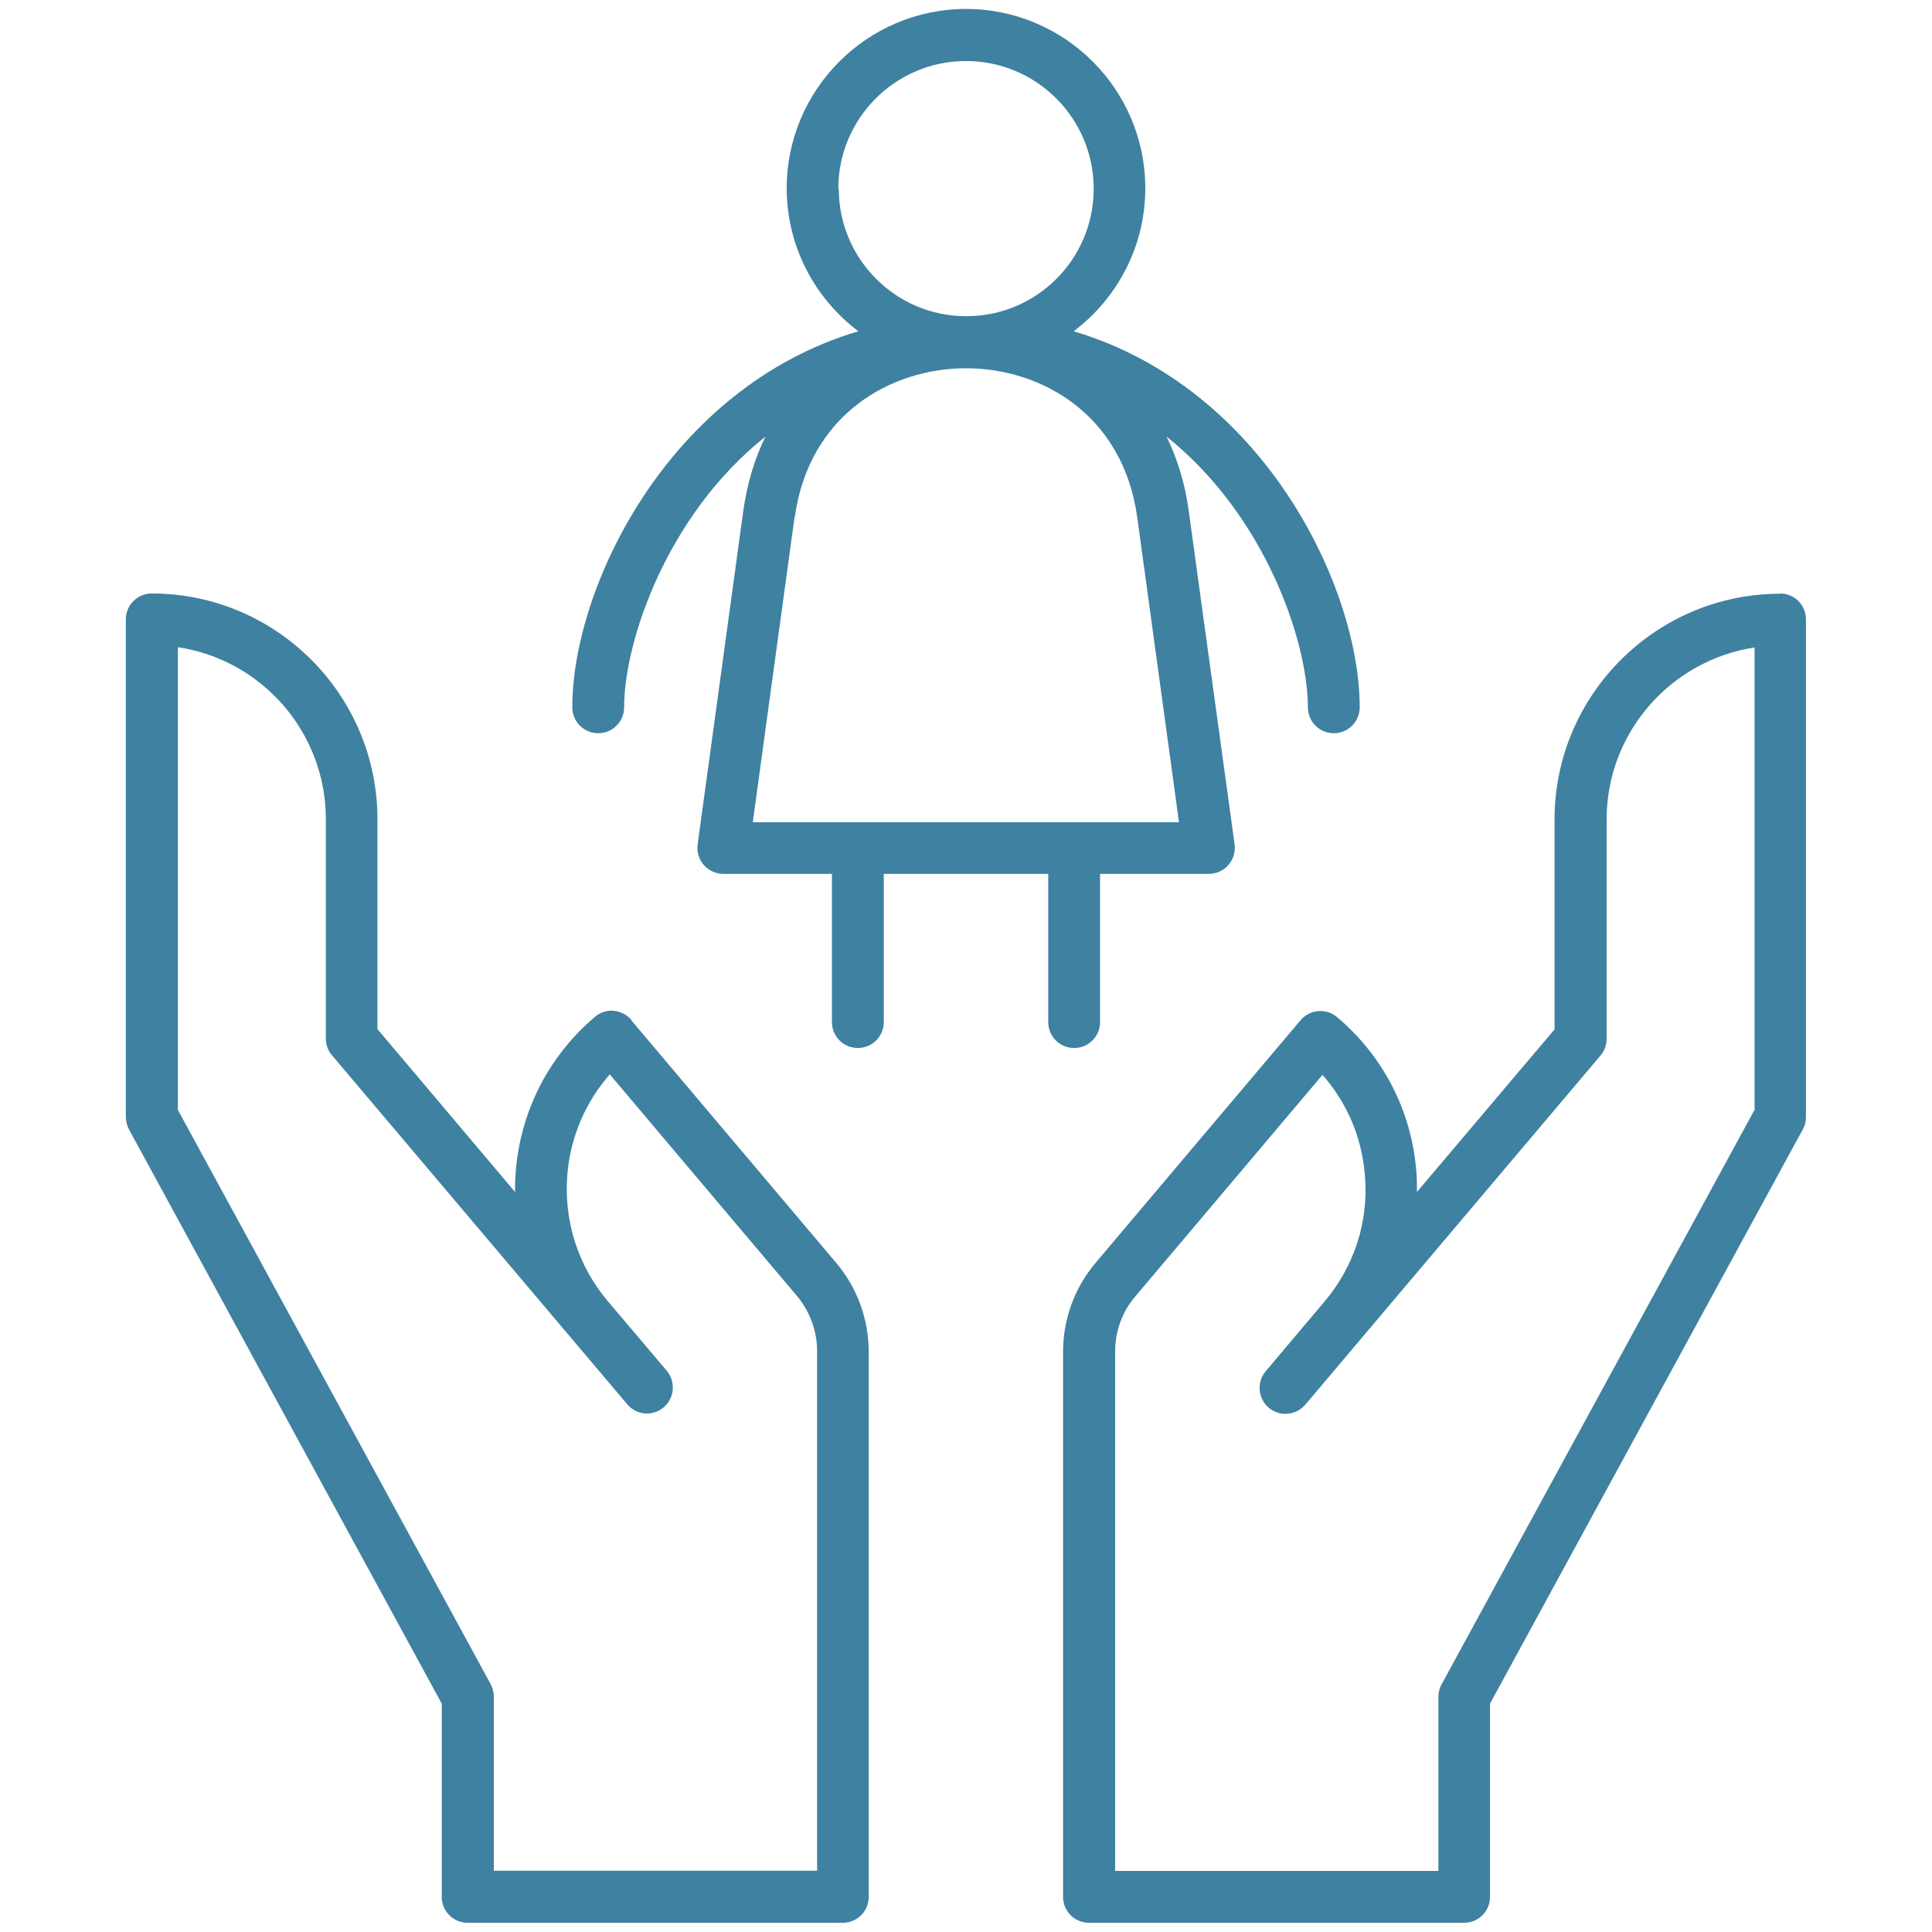 <svg width="82" height="82" viewBox="0 0 82 82" fill="none" xmlns="http://www.w3.org/2000/svg">
<path d="M46.69 43.38V37.09H51.31C51.63 37.09 51.93 36.95 52.14 36.71C52.35 36.47 52.44 36.15 52.4 35.84L50.45 21.66C50.29 20.48 49.96 19.45 49.51 18.53C53.7 21.87 55.51 27.23 55.51 30.02C55.51 30.63 56 31.12 56.61 31.12C57.22 31.12 57.71 30.63 57.71 30.02C57.71 24.94 53.65 16.46 45.57 14.06C47.41 12.67 48.61 10.47 48.61 7.99C48.61 3.79 45.19 0.38 41 0.38C36.81 0.38 33.39 3.8 33.39 7.99C33.39 10.47 34.59 12.67 36.43 14.06C28.35 16.46 24.29 24.94 24.29 30.02C24.29 30.63 24.78 31.12 25.39 31.12C26 31.12 26.49 30.63 26.49 30.02C26.49 27.23 28.3 21.86 32.49 18.53C32.04 19.44 31.72 20.48 31.55 21.66L29.61 35.84C29.57 36.15 29.66 36.47 29.87 36.71C30.08 36.95 30.38 37.09 30.7 37.09H35.31V43.38C35.31 43.99 35.8 44.48 36.41 44.48C37.02 44.48 37.51 43.99 37.51 43.38V37.09H44.49V43.38C44.49 43.99 44.98 44.48 45.59 44.48C46.2 44.48 46.69 43.99 46.69 43.38ZM35.58 8.01C35.58 5.02 38.01 2.59 41 2.59C43.99 2.59 46.42 5.02 46.42 8.01C46.42 11 44 13.42 41.02 13.42C41.02 13.42 41.02 13.42 41.01 13.42C41 13.42 41.01 13.42 41 13.42C38.02 13.42 35.6 10.99 35.6 8.01H35.58ZM33.73 21.97C34.33 17.59 37.81 15.63 41 15.63C44.19 15.63 47.67 17.59 48.27 21.97L50.04 34.9H31.95L33.72 21.97H33.73Z" fill="#3F81A1"/>
<path d="M26.8 43.289C26.61 43.069 26.34 42.929 26.05 42.9C25.76 42.87 25.47 42.969 25.25 43.16C22.98 45.08 21.83 47.83 21.86 50.59L16.02 43.679V34.77C16.02 29.489 11.72 25.189 6.44 25.189C5.83 25.189 5.34 25.68 5.34 26.29V47.4C5.34 47.58 5.39 47.77 5.47 47.929L18.75 72.309V80.51C18.75 81.12 19.24 81.609 19.85 81.609H35.77C36.38 81.609 36.87 81.12 36.87 80.51V57.359C36.87 55.989 36.38 54.65 35.49 53.599L26.79 43.3L26.8 43.289ZM34.68 79.4H20.96V72.019C20.96 71.839 20.91 71.649 20.83 71.489L7.55 47.109V27.47C11.1 28 13.83 31.07 13.83 34.77V44.08C13.83 44.34 13.92 44.59 14.09 44.789L26.62 59.599C27.01 60.069 27.7 60.13 28.17 59.73C28.63 59.34 28.69 58.65 28.3 58.179L25.8 55.23C24.53 53.73 23.92 51.809 24.08 49.849C24.21 48.26 24.85 46.779 25.88 45.599L33.82 54.999C34.37 55.65 34.68 56.489 34.68 57.34V79.389V79.4Z" fill="#3F81A1"/>
<path d="M75.56 25.2C70.28 25.2 65.98 29.5 65.98 34.779V43.69L60.14 50.59C60.14 50.289 60.14 49.989 60.11 49.679C59.9 47.13 58.7 44.819 56.75 43.169C56.28 42.779 55.59 42.84 55.2 43.3L46.5 53.599C45.61 54.65 45.12 55.989 45.12 57.359V80.51C45.12 81.12 45.61 81.609 46.22 81.609H62.14C62.75 81.609 63.24 81.12 63.24 80.51V72.309L76.52 47.929C76.61 47.77 76.65 47.59 76.65 47.4V26.29C76.65 25.68 76.16 25.189 75.55 25.189L75.56 25.2ZM74.46 47.12L61.18 71.499C61.09 71.659 61.05 71.839 61.05 72.029V79.409H47.33V57.359C47.33 56.499 47.63 55.669 48.19 55.02L56.13 45.62C57.17 46.8 57.8 48.27 57.93 49.87C58.1 51.83 57.49 53.739 56.21 55.249L53.72 58.2C53.33 58.66 53.39 59.359 53.85 59.749C54.31 60.139 55.01 60.08 55.4 59.62L67.93 44.8C68.1 44.599 68.19 44.349 68.19 44.09V34.779C68.19 31.09 70.92 28.02 74.47 27.48V47.12H74.46Z" fill="#3F81A1"/>
</svg>
